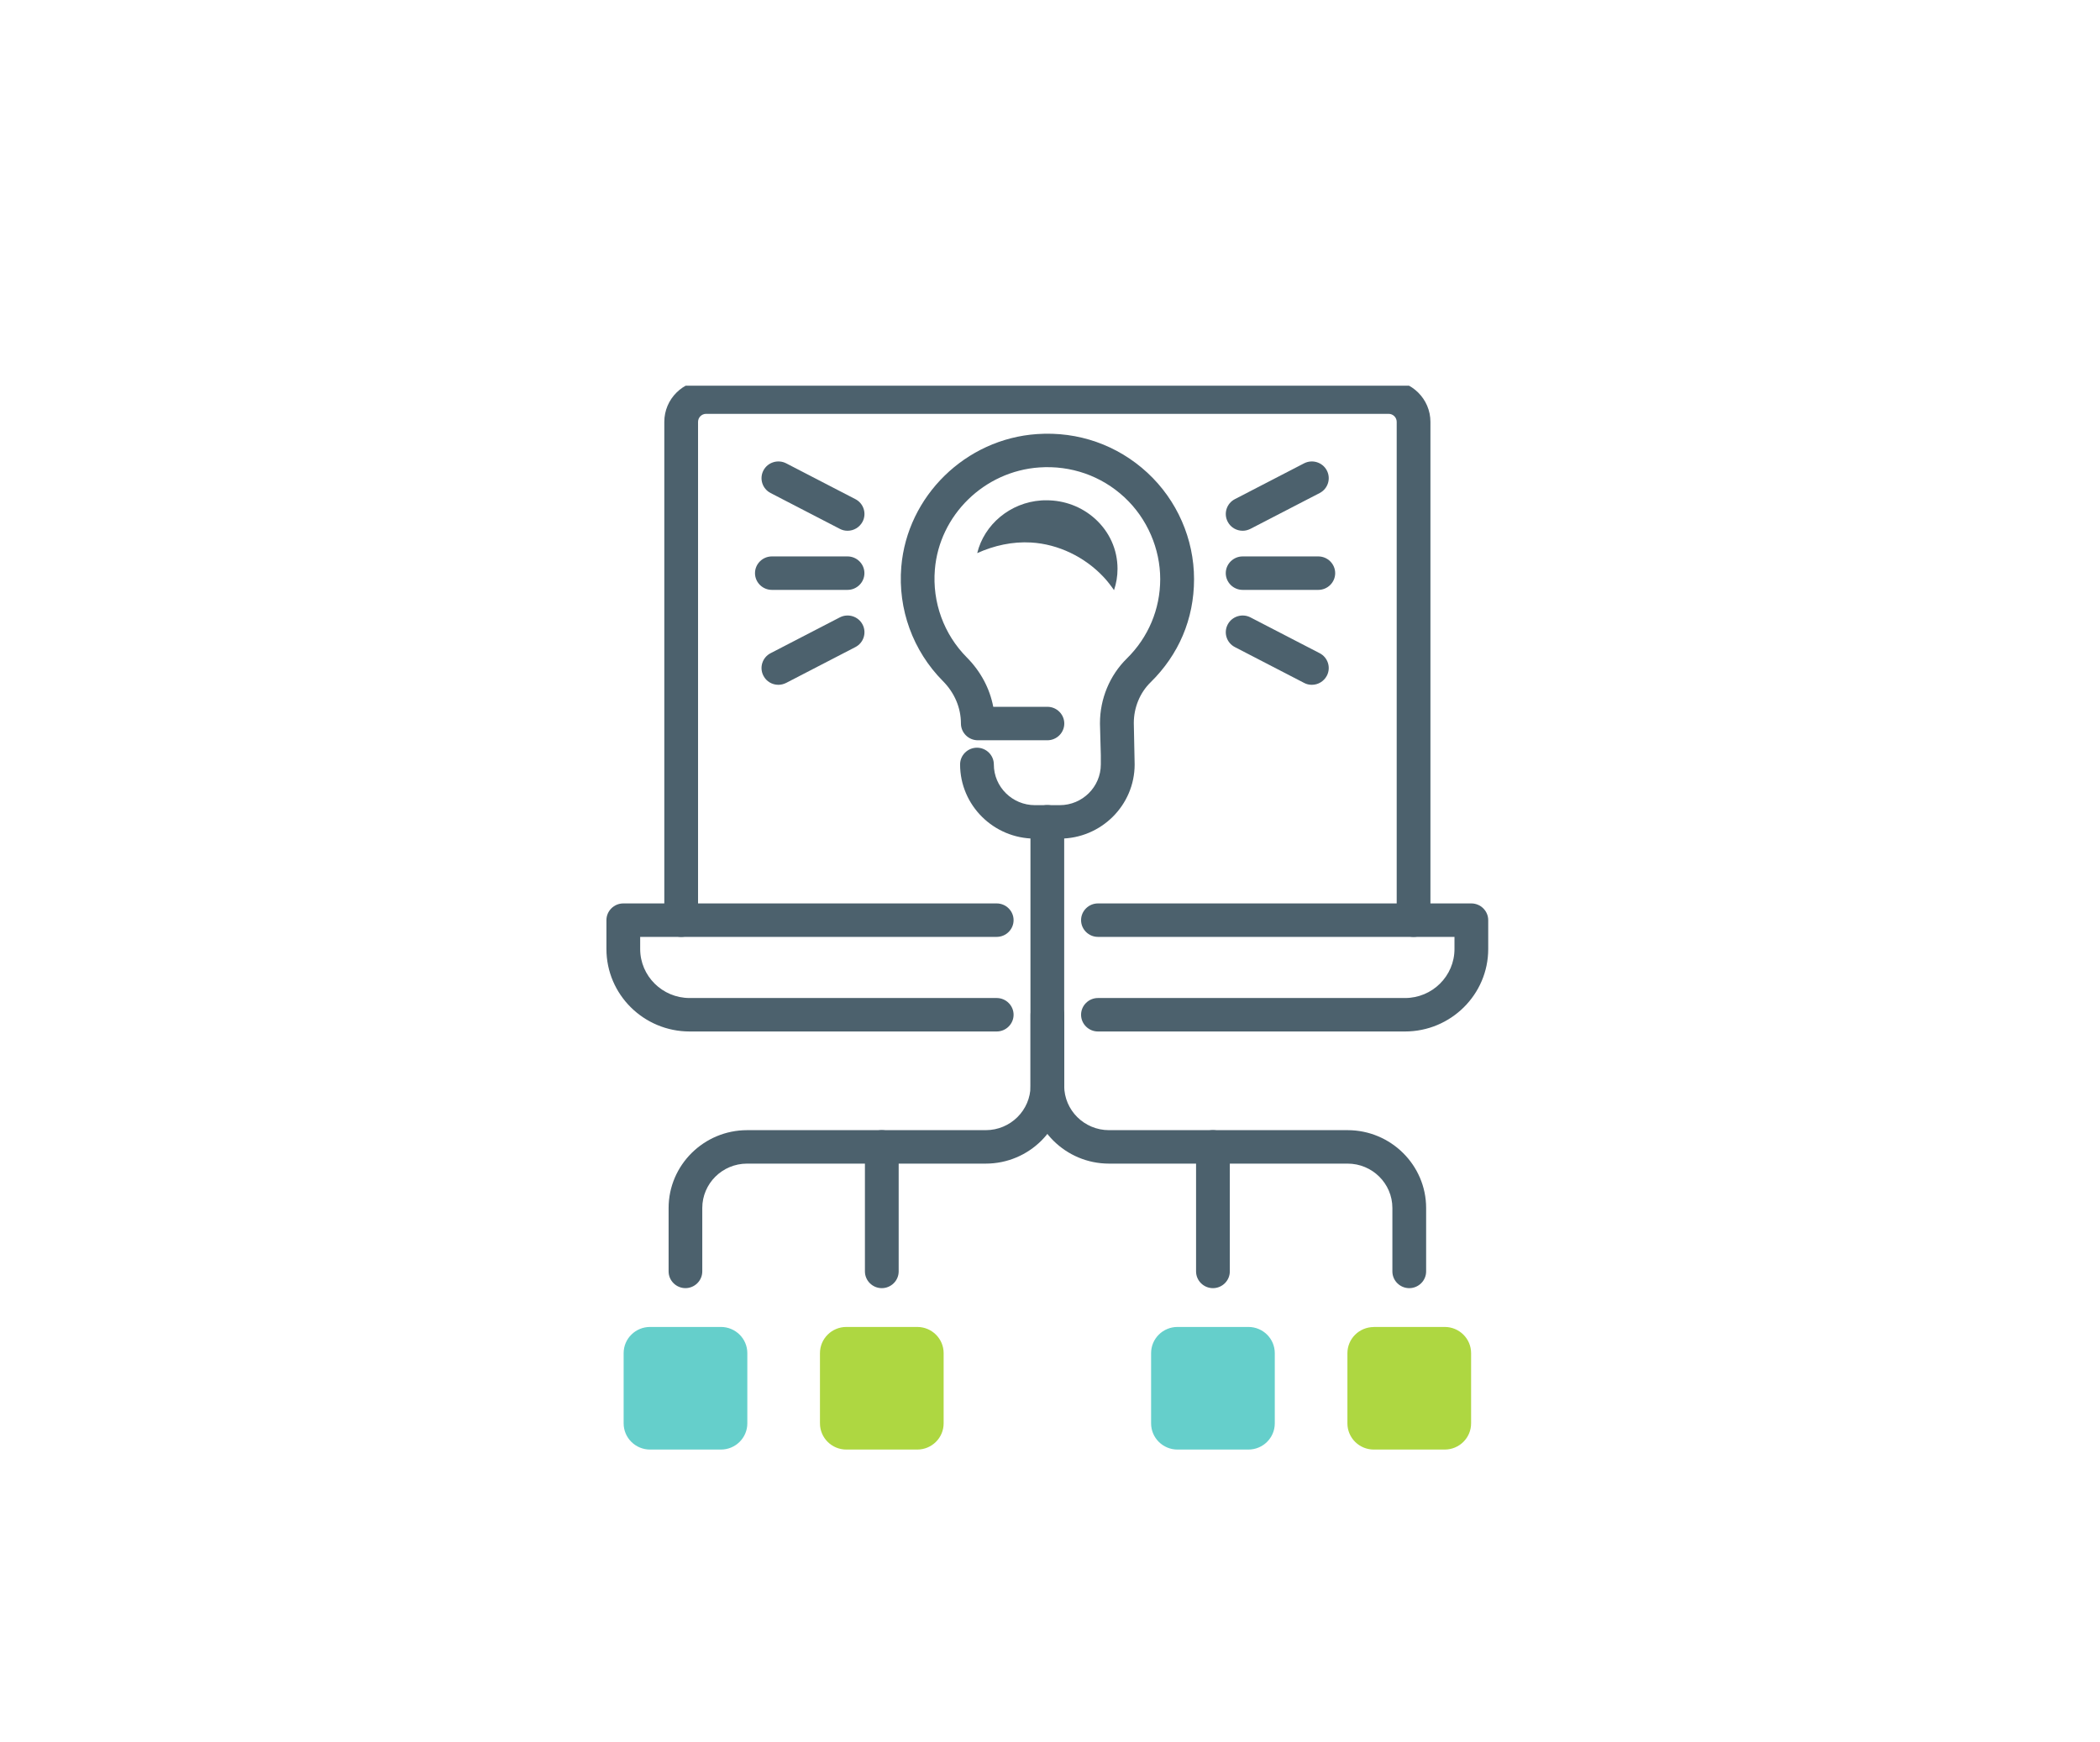 <svg width="182" height="151" viewBox="0 0 182 151" fill="none" xmlns="http://www.w3.org/2000/svg">
<g clip-path="url(#clip0_77_207)">
<path d="M91.843 72.686H89.694C86.118 72.686 83.208 69.801 83.208 66.257C83.208 65.459 83.866 64.807 84.67 64.807C85.475 64.807 86.133 65.459 86.133 66.257C86.133 68.207 87.734 69.787 89.694 69.787H91.843C93.81 69.787 95.404 68.199 95.404 66.257V65.452L95.331 62.748C95.331 62.748 95.331 62.683 95.331 62.668C95.331 60.566 96.179 58.529 97.656 57.079C99.521 55.245 100.552 52.795 100.552 50.193C100.552 47.59 99.447 44.952 97.444 43.096C95.441 41.24 92.816 40.327 90.074 40.515C85.306 40.842 81.409 44.647 81.022 49.366C80.788 52.201 81.797 54.977 83.8 56.992C84.999 58.203 85.782 59.682 86.082 61.262H90.776C91.58 61.262 92.238 61.914 92.238 62.712C92.238 63.509 91.58 64.162 90.776 64.162H84.743C83.939 64.162 83.281 63.509 83.281 62.712C83.281 61.342 82.725 60.044 81.716 59.029C79.121 56.412 77.805 52.802 78.112 49.127C78.624 42.995 83.683 38.044 89.876 37.623C93.445 37.377 96.844 38.573 99.447 40.979C102.014 43.357 103.484 46.713 103.484 50.193C103.484 53.672 102.145 56.753 99.718 59.138C98.789 60.044 98.263 61.334 98.263 62.668L98.336 66.257C98.336 69.801 95.426 72.686 91.85 72.686H91.843Z" fill="#4C616D"/>
<path d="M114.254 51.128H107.695C106.891 51.128 106.233 50.475 106.233 49.678C106.233 48.881 106.891 48.228 107.695 48.228H114.254C115.058 48.228 115.716 48.881 115.716 49.678C115.716 50.475 115.058 51.128 114.254 51.128Z" fill="#4C616D"/>
<path d="M113.691 59.355C113.464 59.355 113.23 59.305 113.018 59.189L107.022 56.086C106.306 55.716 106.028 54.839 106.401 54.129C106.774 53.419 107.659 53.143 108.375 53.513L114.371 56.615C115.087 56.985 115.365 57.862 114.992 58.572C114.729 59.066 114.225 59.355 113.698 59.355H113.691Z" fill="#4C616D"/>
<path d="M107.695 46.003C107.169 46.003 106.657 45.72 106.401 45.22C106.028 44.51 106.306 43.633 107.022 43.263L113.018 40.16C113.735 39.791 114.619 40.066 114.992 40.776C115.365 41.487 115.087 42.364 114.371 42.734L108.375 45.836C108.156 45.945 107.929 46.003 107.702 46.003H107.695Z" fill="#4C616D"/>
<path d="M73.454 51.128H66.895C66.091 51.128 65.433 50.475 65.433 49.678C65.433 48.881 66.091 48.228 66.895 48.228H73.454C74.258 48.228 74.916 48.881 74.916 49.678C74.916 50.475 74.258 51.128 73.454 51.128Z" fill="#4C616D"/>
<path d="M67.458 59.355C66.932 59.355 66.42 59.073 66.164 58.572C65.791 57.862 66.069 56.985 66.786 56.615L72.781 53.513C73.498 53.143 74.383 53.419 74.755 54.129C75.128 54.839 74.85 55.716 74.134 56.086L68.138 59.189C67.919 59.297 67.692 59.355 67.466 59.355H67.458Z" fill="#4C616D"/>
<path d="M73.454 46.003C73.227 46.003 72.993 45.952 72.781 45.836L66.786 42.734C66.069 42.364 65.791 41.487 66.164 40.776C66.537 40.066 67.422 39.791 68.138 40.16L74.134 43.263C74.85 43.633 75.128 44.51 74.755 45.22C74.492 45.713 73.988 46.003 73.461 46.003H73.454Z" fill="#4C616D"/>
<path d="M121.77 89.403H95.155C94.351 89.403 93.693 88.75 93.693 87.953C93.693 87.155 94.351 86.503 95.155 86.503H121.77C124.132 86.503 126.055 84.596 126.055 82.255V81.204H95.155C94.351 81.204 93.693 80.552 93.693 79.754C93.693 78.957 94.351 78.304 95.155 78.304H127.517C128.321 78.304 128.979 78.957 128.979 79.754V82.255C128.979 86.198 125.74 89.403 121.77 89.403Z" fill="#4C616D"/>
<path d="M86.381 89.403H59.767C55.789 89.403 52.557 86.198 52.557 82.255V79.754C52.557 78.957 53.215 78.304 54.02 78.304H86.381C87.186 78.304 87.844 78.957 87.844 79.754C87.844 80.552 87.186 81.204 86.381 81.204H55.482V82.255C55.482 84.596 57.405 86.503 59.767 86.503H86.381C87.186 86.503 87.844 87.155 87.844 87.953C87.844 88.75 87.186 89.403 86.381 89.403Z" fill="#4C616D"/>
<path d="M122.509 81.204C121.705 81.204 121.047 80.552 121.047 79.754V36.565C121.047 36.18 120.732 35.869 120.345 35.869H61.2C60.812 35.869 60.498 36.18 60.498 36.565V79.754C60.498 80.552 59.84 81.204 59.036 81.204C58.231 81.204 57.573 80.552 57.573 79.754V36.565C57.573 34.578 59.197 32.969 61.2 32.969H120.345C122.341 32.969 123.971 34.578 123.971 36.565V79.754C123.971 80.552 123.313 81.204 122.509 81.204Z" fill="#4C616D"/>
<path d="M59.409 111.649C58.604 111.649 57.946 110.997 57.946 110.2V104.705C57.946 100.986 61.003 97.956 64.754 97.956H85.431C87.573 97.956 89.314 96.231 89.314 94.107V87.945C89.314 87.148 89.972 86.496 90.776 86.496C91.58 86.496 92.238 87.148 92.238 87.945V94.107C92.238 97.826 89.182 100.856 85.431 100.856H64.746C62.604 100.856 60.864 102.581 60.864 104.705V110.2C60.864 110.997 60.206 111.649 59.401 111.649H59.409Z" fill="#4C616D"/>
<path d="M122.135 111.65C121.331 111.65 120.673 110.997 120.673 110.2V104.705C120.673 102.581 118.933 100.856 116.791 100.856H96.113C92.362 100.856 89.306 97.826 89.306 94.107V71.229C89.306 70.432 89.964 69.779 90.768 69.779C91.572 69.779 92.23 70.432 92.23 71.229V94.107C92.23 96.231 93.971 97.956 96.113 97.956H116.791C120.541 97.956 123.598 100.986 123.598 104.705V110.2C123.598 110.997 122.94 111.65 122.135 111.65Z" fill="#4C616D"/>
<path d="M102.05 115.013H108.192C109.457 115.013 110.481 116.028 110.481 117.282V123.371C110.481 124.625 109.457 125.64 108.192 125.64H102.05C100.785 125.64 99.762 124.625 99.762 123.371V117.282C99.762 116.028 100.785 115.013 102.05 115.013Z" fill="#65CFCB"/>
<path d="M119.065 115.013H125.207C126.472 115.013 127.495 116.028 127.495 117.282V123.371C127.495 124.625 126.472 125.64 125.207 125.64H119.065C117.8 125.64 116.776 124.625 116.776 123.371V117.289C116.776 116.035 117.8 115.02 119.065 115.02V115.013Z" fill="#AED741"/>
<path d="M62.479 115.013H56.337C55.074 115.013 54.049 116.029 54.049 117.282V123.371C54.049 124.624 55.074 125.64 56.337 125.64H62.479C63.743 125.64 64.768 124.624 64.768 123.371V117.282C64.768 116.029 63.743 115.013 62.479 115.013Z" fill="#65CFCB"/>
<path d="M79.494 115.013H73.352C72.088 115.013 71.064 116.029 71.064 117.282V123.371C71.064 124.624 72.088 125.64 73.352 125.64H79.494C80.758 125.64 81.782 124.624 81.782 123.371V117.282C81.782 116.029 80.758 115.013 79.494 115.013Z" fill="#AED741"/>
<path d="M105.122 111.65C104.317 111.65 103.659 110.997 103.659 110.2V99.406C103.659 98.609 104.317 97.956 105.122 97.956C105.926 97.956 106.584 98.609 106.584 99.406V110.2C106.584 110.997 105.926 111.65 105.122 111.65Z" fill="#4C616D"/>
<path d="M76.423 111.65C75.618 111.65 74.96 110.997 74.96 110.2V99.406C74.96 98.609 75.618 97.956 76.423 97.956C77.227 97.956 77.885 98.609 77.885 99.406V110.2C77.885 110.997 77.227 111.65 76.423 111.65Z" fill="#4C616D"/>
<g clip-path="url(#clip1_77_207)">
<path d="M89.363 47.022C91.741 47.161 94.02 48.29 95.623 49.99C95.965 50.351 96.267 50.745 96.549 51.151C96.747 50.561 96.852 49.945 96.852 49.305C96.852 47.637 96.155 46.089 94.894 44.954C93.738 43.92 92.26 43.362 90.69 43.362C90.545 43.362 90.394 43.362 90.243 43.375C87.543 43.559 85.297 45.461 84.692 47.941C86.157 47.282 87.754 46.926 89.363 47.022Z" fill="#4C616D"/>
</g>
</g>
<defs>
<clipPath id="clip0_77_207">
<rect width="76.43" height="92.671" fill="white" transform="translate(52.557 33.432)"/>
</clipPath>
<clipPath id="clip1_77_207">
<rect width="12.159" height="7.795" fill="white" transform="translate(84.692 43.362)"/>
</clipPath>
</defs>
</svg>
